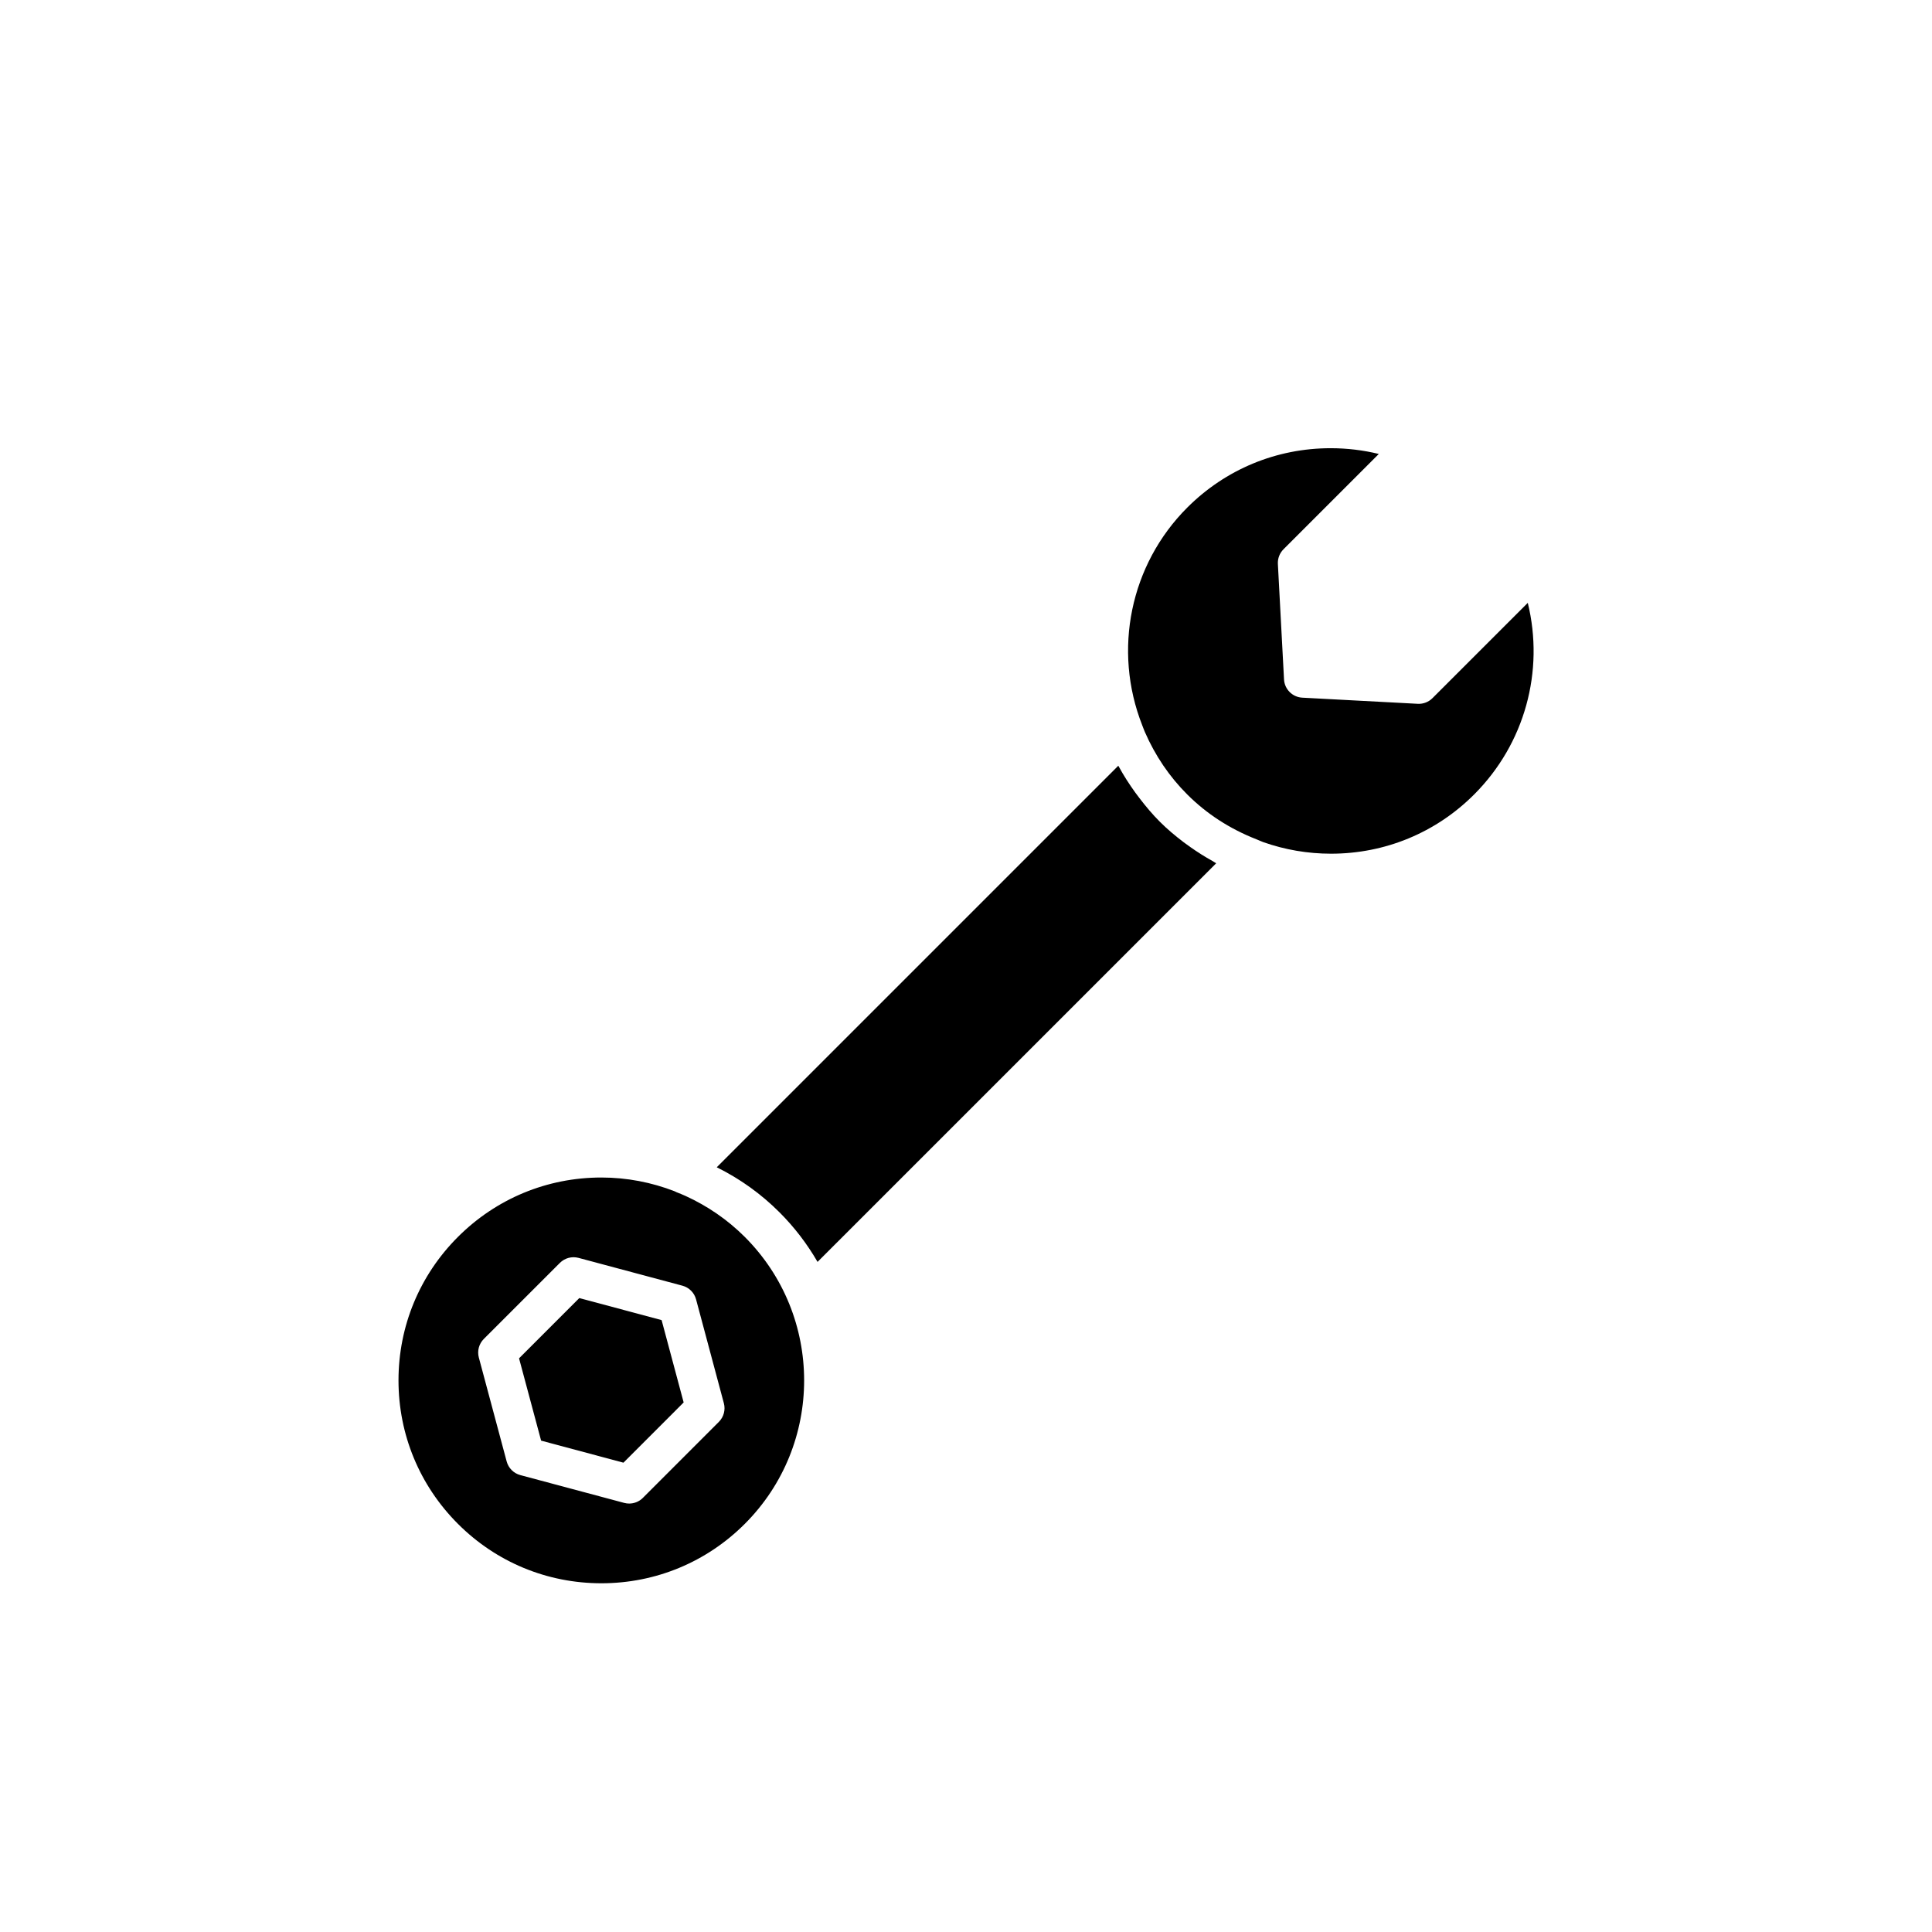 <?xml version="1.0" encoding="utf-8"?>
<!-- Generator: Adobe Illustrator 16.0.0, SVG Export Plug-In . SVG Version: 6.00 Build 0)  -->
<!DOCTYPE svg PUBLIC "-//W3C//DTD SVG 1.1//EN" "http://www.w3.org/Graphics/SVG/1.1/DTD/svg11.dtd">
<svg version="1.1" id="Layer_1" xmlns="http://www.w3.org/2000/svg" xmlns:xlink="http://www.w3.org/1999/xlink" x="0px" y="0px"
	 width="100px" height="100px" viewBox="0 0 100 100" enable-background="new 0 0 100 100" xml:space="preserve">
<path d="M61.451,26.274c1.982-1.983,4.618-3.075,7.423-3.075c0.848,0,1.682,0.1,2.493,0.298l-4.932,4.932
	c-0.201,0.201-0.307,0.477-0.292,0.76l0.318,5.977c0.027,0.51,0.436,0.918,0.946,0.945l5.977,0.318
	c0.282,0.015,0.56-0.091,0.76-0.292l4.934-4.933c0.865,3.532-0.151,7.292-2.777,9.918c-1.977,1.977-4.607,3.065-7.407,3.065
	c-1.202,0-2.384-0.202-3.51-0.599c-0.053-0.019-0.103-0.042-0.153-0.063l-0.195-0.082c-1.377-0.539-2.582-1.319-3.584-2.322
	c-0.923-0.921-1.66-2.007-2.196-3.239c-0.028-0.063-0.052-0.127-0.076-0.19l-0.058-0.151C57.589,33.645,58.503,29.222,61.451,26.274
	z"/>
<g>
	<path d="M35.49,61.905c-0.161-0.066-0.315-0.142-0.481-0.2c-0.03-0.011-0.057-0.03-0.086-0.043
		c-1.195-0.464-2.476-0.714-3.797-0.714c-2.805,0-5.441,1.092-7.425,3.076s-3.075,4.62-3.075,7.425s1.093,5.441,3.076,7.425
		s4.619,3.076,7.425,3.076c2.805,0,5.441-1.092,7.425-3.076c4.094-4.094,4.093-10.755-0.001-14.85
		C37.651,63.124,36.613,62.419,35.49,61.905z M37.208,73.596l-3.934,3.935c-0.189,0.19-0.445,0.293-0.707,0.293
		c-0.086,0-0.173-0.011-0.259-0.034l-5.376-1.439c-0.345-0.092-0.614-0.362-0.707-0.707l-1.44-5.376
		c-0.093-0.345,0.006-0.713,0.259-0.966l3.936-3.935c0.253-0.252,0.618-0.351,0.966-0.259l5.375,1.439
		c0.345,0.092,0.615,0.362,0.707,0.707l1.439,5.376C37.56,72.975,37.461,73.343,37.208,73.596z"/>
	<path d="M62.77,44.572c-0.402-0.222-0.788-0.466-1.16-0.729c-0.117-0.083-0.234-0.167-0.35-0.253
		c-0.428-0.327-0.842-0.671-1.223-1.053c-0.382-0.381-0.727-0.793-1.054-1.22c-0.074-0.098-0.148-0.195-0.221-0.294
		c-0.31-0.43-0.599-0.875-0.854-1.346c-0.008-0.015-0.019-0.027-0.026-0.042L37.099,60.418c1.206,0.598,2.297,1.38,3.253,2.337
		c0.765,0.766,1.422,1.623,1.964,2.561l20.633-20.632C62.886,44.651,62.832,44.606,62.77,44.572z"/>
	<polygon points="29.985,67.188 26.866,70.307 28.008,74.567 32.269,75.708 35.386,72.59 34.245,68.329 	"/>
</g>
</svg>
